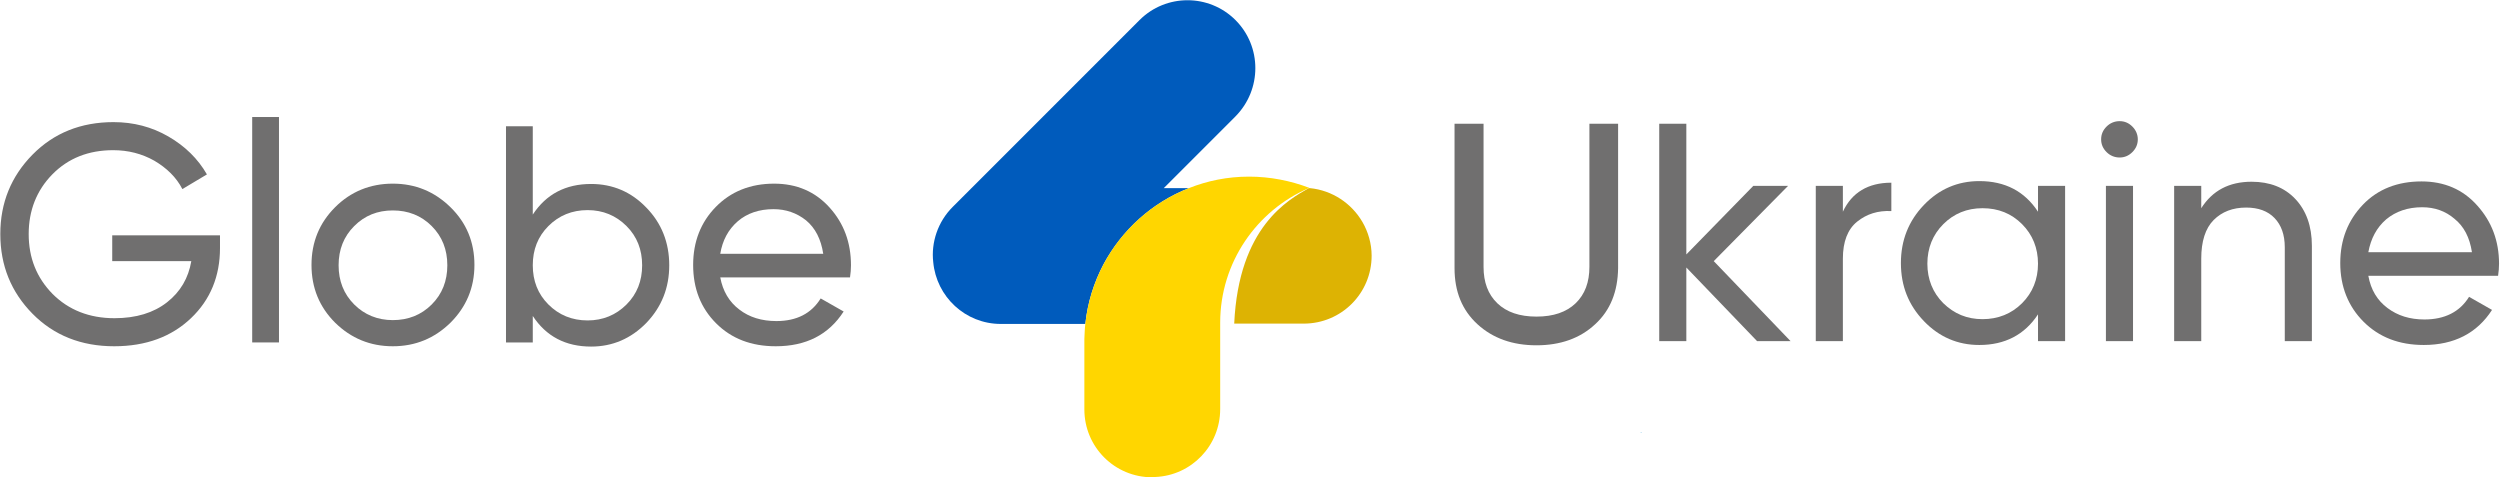 <svg enable-background="new 0 0 784.1 149.7" viewBox="0 0 784.1 149.7" xmlns="http://www.w3.org/2000/svg"><path d="m387.5 6.3c-8.3-8.3-21.8-8.3-30.1 0l-58.6 58.6c-4.7 4.7-6.8 11.2-6.1 17.3 1 10.9 10.1 19.4 21.2 19.4h26.2.3c.7-6.7 2.7-13 5.7-18.7 5.8-10.8 15.3-19.4 26.8-23.9h-7.9l22.5-22.5c8.3-8.4 8.3-21.9 0-30.2z" fill="#005bbc"/><path d="m477.9 191.8c0-.1 0-.1 0-.2z" fill="#0084ce"/><path d="m515 135.7c-.1 0-.2-.1-.3-.1s-.1.1-.2.1z" fill="#0084ce"/><path d="m477.9 191.6v-.2.1z" fill="#0084ce"/><path d="m427.3 69.6c-3.4-5.8-9.4-9.9-16.5-10.6-.1 0-.2 0-.3 0-6.3 3.6-22 12-23.4 42.5h21.8c11.8 0 21.3-9.5 21.3-21.3 0-3.8-1.1-7.5-2.9-10.6z" fill="#ddb303"/><path d="m391.7 55.4c-6.7 0-13 1.3-18.8 3.6-11.5 4.5-21 13-26.8 23.9-3 5.7-5 12-5.7 18.7-.2 1.5-.2 3.1-.3 4.7v.8.8 20.5c0 11.8 9.5 21.3 21.3 21.3.3 0 .7 0 1-.1 11.3-.5 20.3-9.8 20.3-21.3v-26.8-.1-.1-.1c0-18.9 11.5-35.2 27.8-42.2 0 0 .1 0 .1-.1-5.8-2.2-12.2-3.5-18.9-3.5z" fill="#ffd600"/><g fill="#706f6f"><path d="m69 73.7v4.1c0 8.8-3 16.2-9.1 22s-14.1 8.8-24.1 8.8c-10.3 0-18.9-3.4-25.6-10.2-6.7-6.8-10.1-15.1-10.1-25 0-9.8 3.4-18.1 10.1-24.9s15.2-10.2 25.4-10.2c6.3 0 12 1.5 17.2 4.5s9.3 7 12.1 11.9l-7.7 4.6c-1.9-3.7-4.9-6.6-8.8-8.9-3.9-2.2-8.2-3.3-12.9-3.3-7.7 0-14.1 2.5-19.1 7.6-4.9 5-7.4 11.3-7.4 18.7 0 7.5 2.5 13.7 7.5 18.8 5 5 11.5 7.6 19.4 7.6 6.8 0 12.3-1.7 16.5-5s6.7-7.6 7.6-12.9h-24.8v-8.1h33.8z"/><path d="m79.1 107.3v-70.6h8.4v70.7h-8.4z"/><path d="m141.3 101.2c-5 4.9-11 7.4-18.1 7.4s-13.1-2.5-18.1-7.4c-4.9-4.9-7.4-10.9-7.4-18.1s2.5-13.2 7.4-18.1 11-7.4 18.1-7.4 13.1 2.5 18.1 7.4 7.5 10.9 7.5 18.1-2.6 13.2-7.5 18.1zm-18.1-.8c4.8 0 8.9-1.6 12.2-4.9s4.9-7.4 4.9-12.3-1.6-9-4.9-12.3-7.4-4.9-12.2-4.9-8.8 1.6-12.1 4.9-4.9 7.4-4.9 12.3 1.6 9 4.9 12.3c3.2 3.2 7.3 4.9 12.1 4.9z"/><path d="m185.4 57.7c6.8 0 12.6 2.5 17.3 7.4 4.8 4.9 7.2 11 7.2 18.1s-2.4 13.1-7.2 18.1c-4.8 4.9-10.6 7.4-17.3 7.4-8 0-14.1-3.2-18.3-9.6v8.3h-8.4v-67.8h8.4v27.7c4.2-6.4 10.3-9.6 18.3-9.6zm-1.1 42.8c4.8 0 8.9-1.7 12.2-5s4.9-7.4 4.9-12.3-1.6-9-4.9-12.3-7.4-5-12.2-5c-4.9 0-9 1.7-12.3 5s-4.9 7.4-4.9 12.3 1.6 9 4.9 12.3 7.4 5 12.3 5z"/><path d="m225.9 87c.8 4.3 2.8 7.7 6 10.1 3.1 2.4 7 3.6 11.6 3.6 6.4 0 11-2.4 13.9-7.1l7.2 4.1c-4.7 7.3-11.8 10.9-21.3 10.9-7.7 0-13.9-2.4-18.7-7.2s-7.2-10.9-7.2-18.3c0-7.3 2.4-13.4 7.1-18.2s10.8-7.3 18.3-7.3c7.1 0 12.9 2.5 17.4 7.5s6.7 11 6.7 18.1c0 1.2-.1 2.5-.3 3.8zm16.7-21.4c-4.5 0-8.3 1.3-11.2 3.8-3 2.6-4.8 6-5.5 10.2h32.3c-.7-4.6-2.5-8.1-5.4-10.5-2.9-2.3-6.3-3.5-10.2-3.5z"/><path d="m500.3 101.7c-4.7 4.4-10.9 6.6-18.4 6.6s-13.7-2.2-18.5-6.6-7.2-10.2-7.2-17.6v-45.3h9.1v44.9c0 4.8 1.4 8.6 4.3 11.4s7 4.2 12.3 4.2 9.4-1.4 12.3-4.2 4.3-6.6 4.3-11.4v-44.9h9v45.3c-.1 7.3-2.4 13.2-7.2 17.6z"/><path d="m561.6 107h-10.5l-22.2-23.1v23.1h-8.5v-68.2h8.5v41l21-21.5h10.9l-23.3 23.6z"/><path d="m578 66.4c2.8-6 7.9-9.1 15.2-9.1v8.9c-4.2-.2-7.7.9-10.7 3.3s-4.5 6.3-4.5 11.6v25.9h-8.5v-48.7h8.5z"/><path d="m639.2 58.3h8.5v48.7h-8.5v-8.4c-4.2 6.4-10.4 9.6-18.4 9.6-6.8 0-12.6-2.5-17.4-7.5s-7.2-11-7.2-18.2c0-7.1 2.4-13.2 7.2-18.2s10.6-7.5 17.4-7.5c8.1 0 14.2 3.2 18.4 9.6zm-17.4 41.8c4.9 0 9.1-1.7 12.4-5s5-7.5 5-12.4-1.7-9.1-5-12.4-7.4-5-12.4-5c-4.9 0-9 1.7-12.3 5s-5 7.5-5 12.4 1.7 9.1 5 12.4c3.4 3.3 7.4 5 12.3 5z"/><path d="m664.8 49.4c-1.6 0-3-.6-4.1-1.7s-1.7-2.4-1.7-4 .6-2.9 1.7-4 2.5-1.7 4.1-1.7 2.9.6 4 1.7 1.7 2.5 1.7 4c0 1.6-.6 2.9-1.7 4s-2.4 1.7-4 1.7zm-4.3 57.6v-48.7h8.5v48.7z"/><path d="m706.2 57c5.7 0 10.3 1.8 13.7 5.4s5.2 8.5 5.2 14.7v29.9h-8.5v-29.4c0-4-1.1-7-3.2-9.2s-5.1-3.3-8.9-3.3c-4.2 0-7.6 1.3-10.2 3.9s-3.9 6.7-3.9 12.1v25.9h-8.5v-48.7h8.5v7c3.5-5.5 8.7-8.3 15.8-8.3z"/><path d="m742.8 86.5c.8 4.4 2.8 7.7 6 10.1s7 3.6 11.6 3.6c6.4 0 11.1-2.4 14-7.1l7.2 4.1c-4.7 7.3-11.9 11-21.4 11-7.7 0-14-2.4-18.9-7.3-4.8-4.8-7.3-11-7.3-18.4 0-7.3 2.4-13.4 7.1-18.3s10.9-7.3 18.4-7.3c7.1 0 13 2.5 17.5 7.6 4.5 5 6.8 11.1 6.8 18.2 0 1.2-.1 2.5-.3 3.8zm16.9-21.5c-4.5 0-8.3 1.3-11.3 3.8-3 2.6-4.8 6-5.6 10.3h32.5c-.7-4.6-2.5-8.1-5.5-10.5-2.8-2.4-6.2-3.6-10.1-3.6z"/></g><path d="m1015.4-844.5s-.1-.1 0 0c-.1 0-.1 0-.1 0z" fill="#0084ce"/></svg>